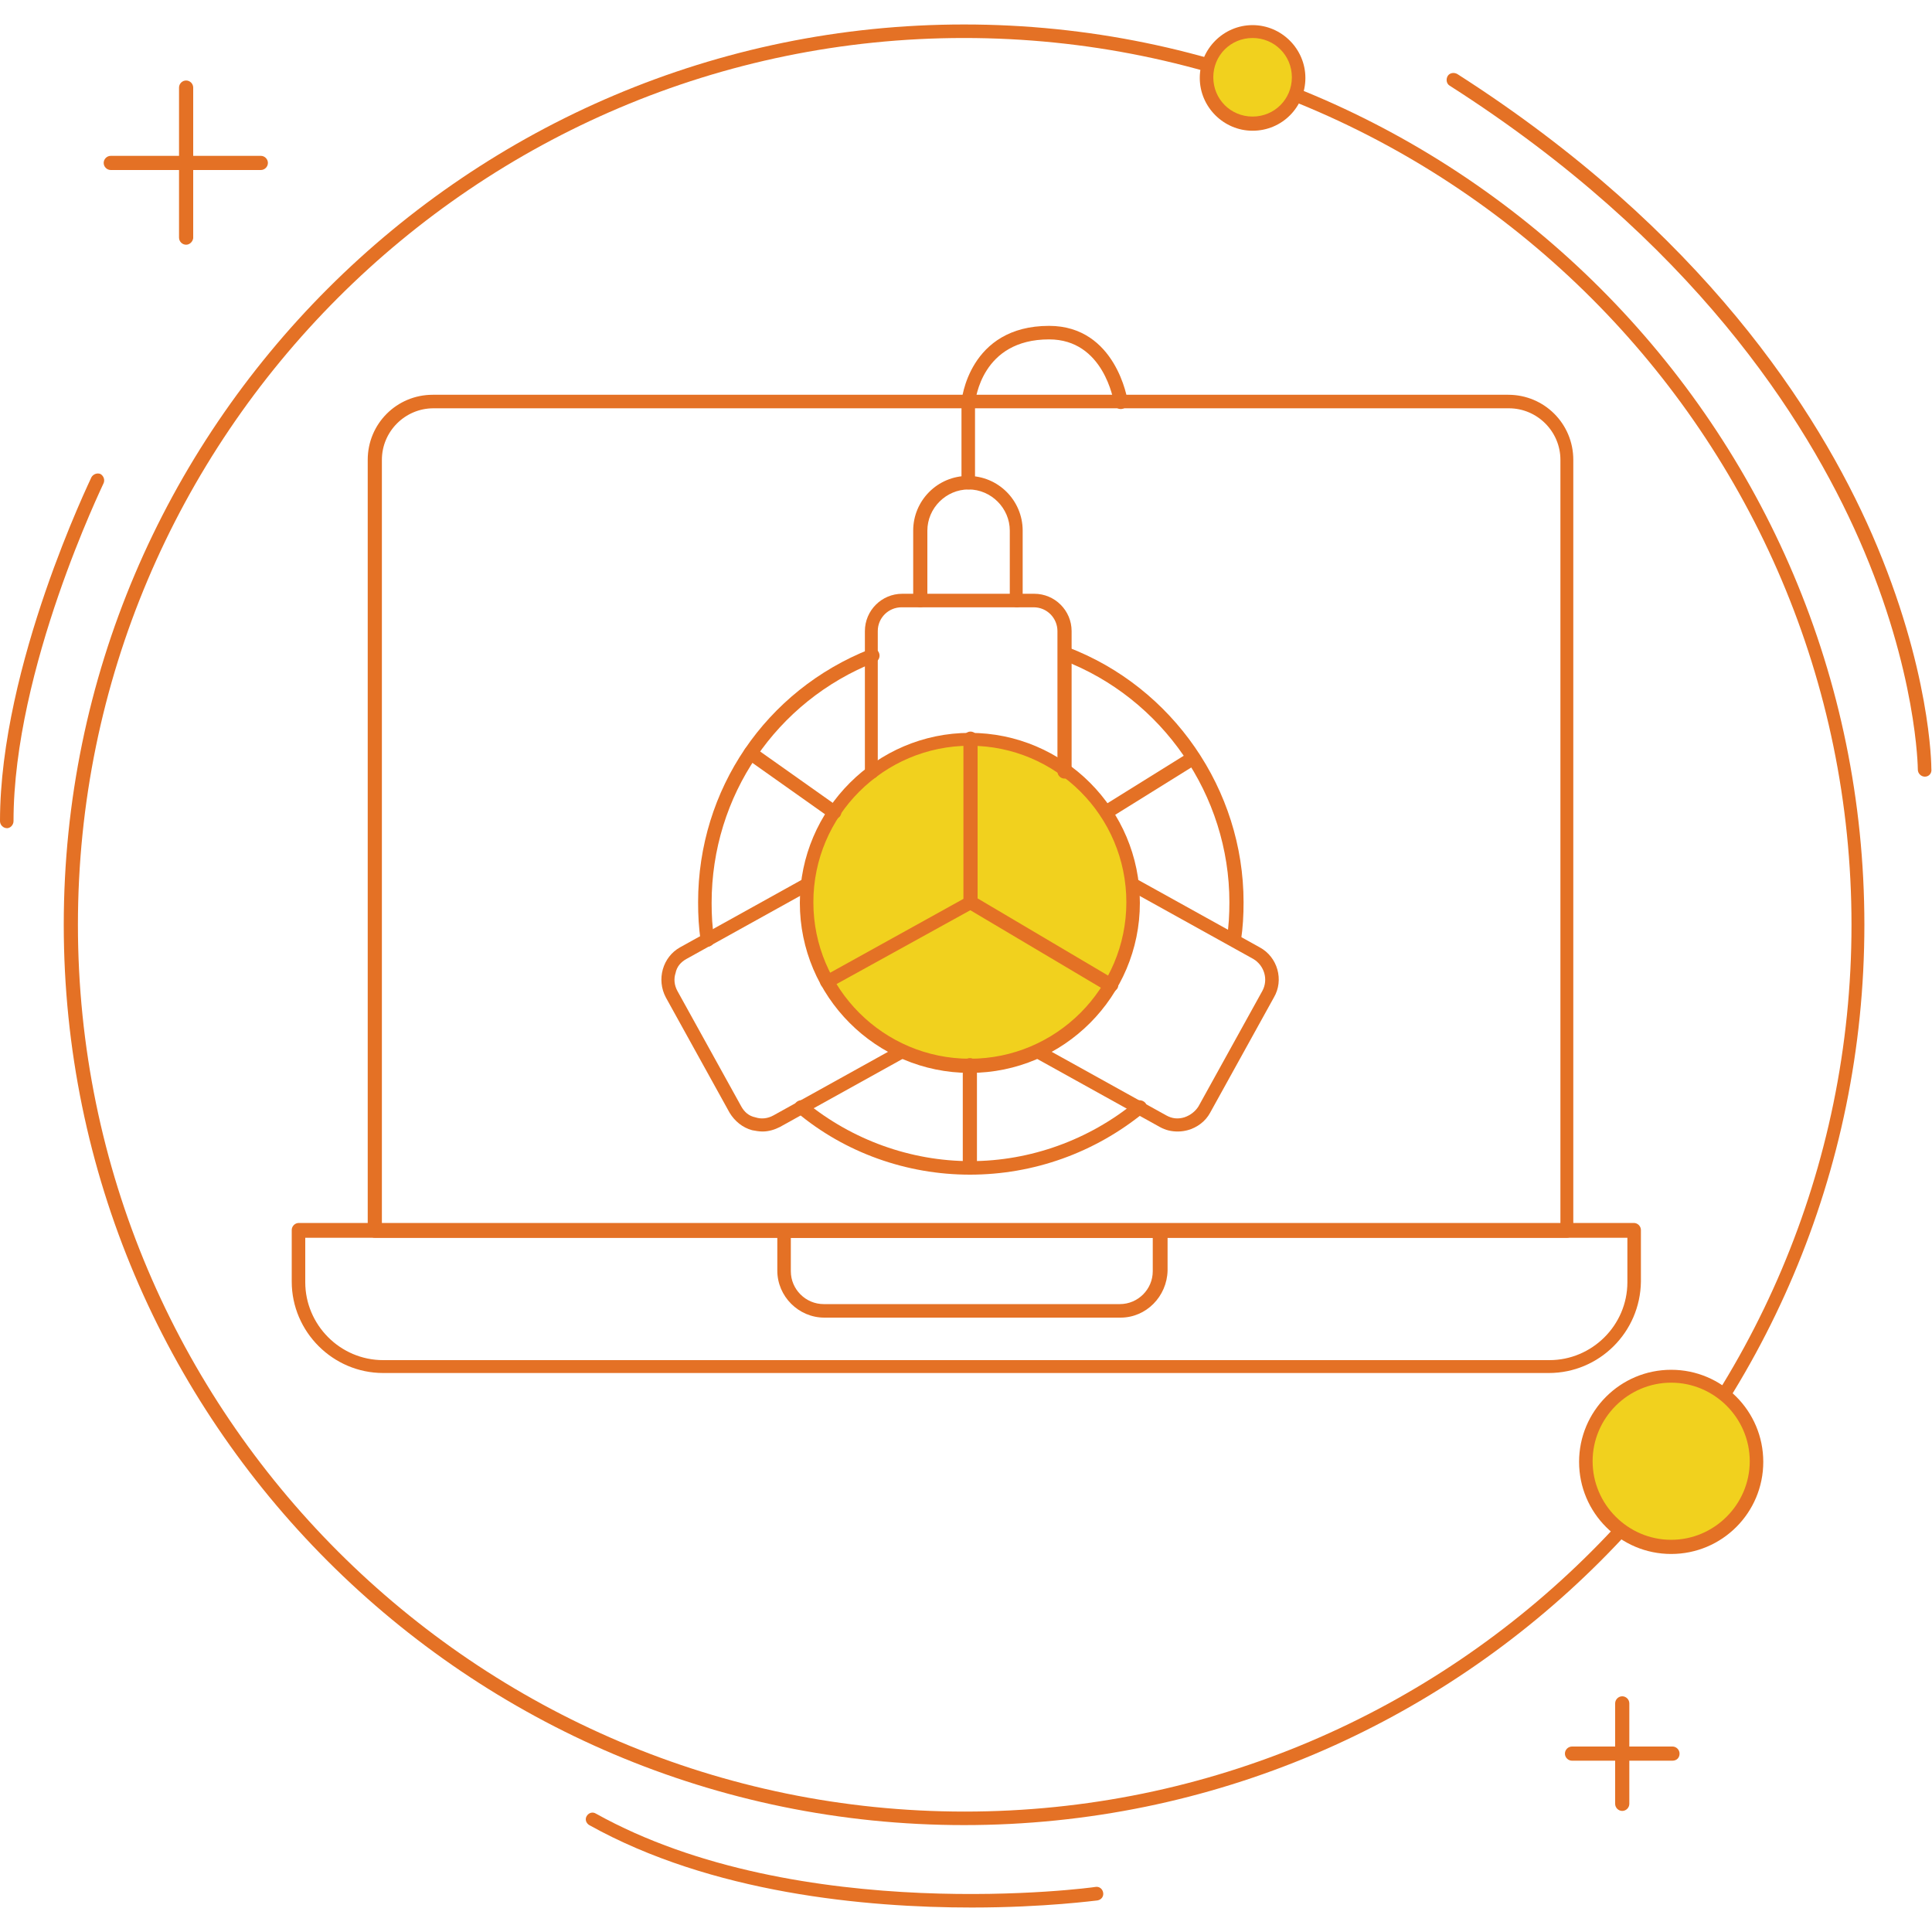 <?xml version="1.0" encoding="utf-8"?>
<!-- Generator: Adobe Illustrator 24.3.0, SVG Export Plug-In . SVG Version: 6.00 Build 0)  -->
<svg version="1.1" id="Layer_1" xmlns="http://www.w3.org/2000/svg" xmlns:xlink="http://www.w3.org/1999/xlink" x="0px" y="0px"
	 width="300px" height="300px" viewBox="0 0 300 300" style="enable-background:new 0 0 300 300;" xml:space="preserve">
<style type="text/css">
	.st0{fill:#E47125;}
	.st1{fill:#F1D11E;}
</style>
<g>
	<g>
		<g>
			<path class="st0" d="M149.7,283.4c-77.1,0-139.8-62.7-139.8-139.8C9.9,66.5,72.7,3.8,149.7,3.8c77.1,0,139.8,62.7,139.8,139.8
				C289.5,220.7,226.8,283.4,149.7,283.4z M149.7,5.9C73.8,5.9,12.1,67.7,12.1,143.6s61.8,137.7,137.7,137.7
				c75.9,0,137.7-61.8,137.7-137.7S225.7,5.9,149.7,5.9z"/>
		</g>
		<g>
			<g>
				<g>
					<path class="st0" d="M28.9,38c-0.6,0-1.1-0.5-1.1-1.1V13.6c0-0.6,0.5-1.1,1.1-1.1c0.6,0,1.1,0.5,1.1,1.1V37
						C29.9,37.6,29.4,38,28.9,38z"/>
				</g>
				<g>
					<path class="st0" d="M40.5,26.4H17.2c-0.6,0-1.1-0.5-1.1-1.1c0-0.6,0.5-1.1,1.1-1.1h23.3c0.6,0,1.1,0.5,1.1,1.1
						C41.6,25.9,41.1,26.4,40.5,26.4z"/>
				</g>
			</g>
			<g>
				<g>
					<path class="st0" d="M251.9,281.2c-0.6,0-1.1-0.5-1.1-1.1v-15.6c0-0.6,0.5-1.1,1.1-1.1c0.6,0,1.1,0.5,1.1,1.1v15.6
						C253,280.7,252.5,281.2,251.9,281.2z"/>
				</g>
				<g>
					<path class="st0" d="M259.7,273.4h-15.6c-0.6,0-1.1-0.5-1.1-1.1c0-0.6,0.5-1.1,1.1-1.1h15.6c0.6,0,1.1,0.5,1.1,1.1
						C260.8,273,260.3,273.4,259.7,273.4z"/>
				</g>
			</g>
			<g>
				<circle class="st1" cx="194.5" cy="12.1" r="7.2"/>
				<path class="st0" d="M194.5,20.3c-4.5,0-8.2-3.7-8.2-8.2s3.7-8.2,8.2-8.2s8.2,3.7,8.2,8.2S199.1,20.3,194.5,20.3z M194.5,5.9
					c-3.4,0-6.1,2.7-6.1,6.1s2.7,6.1,6.1,6.1s6.1-2.7,6.1-6.1S197.9,5.9,194.5,5.9z"/>
			</g>
			<g>
				<circle class="st1" cx="259.5" cy="226.9" r="13.3"/>
				<path class="st0" d="M259.5,241.3c-7.9,0-14.3-6.4-14.3-14.3s6.4-14.3,14.3-14.3c7.9,0,14.3,6.4,14.3,14.3
					S267.4,241.3,259.5,241.3z M259.5,214.7c-6.7,0-12.2,5.5-12.2,12.2c0,6.7,5.5,12.2,12.2,12.2c6.7,0,12.2-5.5,12.2-12.2
					C271.7,220.2,266.2,214.7,259.5,214.7z"/>
			</g>
			<g>
				<path class="st0" d="M1.1,128.6c-0.6,0-1.1-0.5-1.1-1.1c0-24.2,14.1-53.1,14.2-53.4c0.3-0.5,0.9-0.7,1.4-0.5
					c0.5,0.3,0.7,0.9,0.5,1.4c-0.1,0.3-14,28.8-14,52.5C2.1,128.1,1.6,128.6,1.1,128.6z"/>
			</g>
			<g>
				<path class="st0" d="M298.9,120.6c-0.6,0-1.1-0.5-1.1-1.1c0-0.1-0.1-15.2-9.1-35.7c-8.3-18.9-26-46.5-63.6-70.5
					c-0.5-0.3-0.6-1-0.3-1.5c0.3-0.5,1-0.6,1.5-0.3c38,24.3,56,52.3,64.4,71.5c9.1,20.9,9.2,35.8,9.2,36.4
					C300,120.1,299.5,120.6,298.9,120.6C298.9,120.6,298.9,120.6,298.9,120.6z"/>
			</g>
			<g>
				<path class="st0" d="M150.9,296.2c-16.5,0-40.4-2.2-59.4-12.8c-0.5-0.3-0.7-0.9-0.4-1.4c0.3-0.5,0.9-0.7,1.4-0.4
					c31.6,17.6,77.2,11.5,77.6,11.4c0.6-0.1,1.1,0.3,1.2,0.9c0.1,0.6-0.3,1.1-0.9,1.2C170.2,295.1,162.3,296.2,150.9,296.2z"/>
			</g>
		</g>
	</g>
	<g>
		<g>
			<path class="st0" d="M243.3,192.2H58.2c-0.6,0-1.1-0.5-1.1-1.1V71.4c0-5.6,4.5-10.1,10.1-10.1h167c5.6,0,10.1,4.5,10.1,10.1
				v119.7C244.4,191.7,243.9,192.2,243.3,192.2z M59.3,190h183V71.4c0-4.4-3.6-8-8-8h-167c-4.4,0-8,3.6-8,8V190z"/>
		</g>
		<g>
			<path class="st0" d="M240.5,213.2H59.5c-7.8,0-14.2-6.4-14.2-14.2v-8c0-0.6,0.5-1.1,1.1-1.1h207.3c0.6,0,1.1,0.5,1.1,1.1v8
				C254.7,206.9,248.3,213.2,240.5,213.2z M47.4,192.2v6.9c0,6.6,5.4,12.1,12.1,12.1h181.1c6.6,0,12.1-5.4,12.1-12.1v-6.9H47.4z"/>
		</g>
		<g>
			<path class="st0" d="M174,204.6h-46c-4,0-7.3-3.3-7.3-7.3v-6.2c0-0.6,0.5-1.1,1.1-1.1h58.4c0.6,0,1.1,0.5,1.1,1.1v6.2
				C181.2,201.3,178,204.6,174,204.6z M122.8,192.2v5.2c0,2.8,2.3,5.1,5.1,5.1h46c2.8,0,5.1-2.3,5.1-5.1v-5.2H122.8z"/>
		</g>
		<g>
			<circle class="st1" cx="150.6" cy="140.1" r="25.4"/>
			<path class="st0" d="M150.6,166.6c-14.6,0-26.4-11.9-26.4-26.4s11.9-26.4,26.4-26.4c14.6,0,26.4,11.9,26.4,26.4
				S165.2,166.6,150.6,166.6z M150.6,115.8c-13.4,0-24.3,10.9-24.3,24.3s10.9,24.3,24.3,24.3c13.4,0,24.3-10.9,24.3-24.3
				S164,115.8,150.6,115.8z"/>
		</g>
		<g>
			<path class="st0" d="M172.5,154.1c-0.2,0-0.4,0-0.5-0.1L150.1,141c-0.3-0.2-0.5-0.5-0.5-0.9v-25.4c0-0.6,0.5-1.1,1.1-1.1
				c0.6,0,1.1,0.5,1.1,1.1v24.8l21.3,12.6c0.5,0.3,0.7,0.9,0.4,1.4C173.2,153.9,172.8,154.1,172.5,154.1z"/>
		</g>
		<g>
			<path class="st0" d="M128.4,153.5c-0.4,0-0.7-0.2-0.9-0.5c-0.3-0.5-0.1-1.2,0.4-1.4l22.2-12.3c0.5-0.3,1.2-0.1,1.4,0.4
				c0.3,0.5,0.1,1.2-0.4,1.4L129,153.3C128.8,153.4,128.6,153.5,128.4,153.5z"/>
		</g>
		<g>
			<path class="st0" d="M135.4,120.9c-0.6,0-1.1-0.5-1.1-1.1V98c0-3.2,2.6-5.8,5.8-5.8h20.5c3.2,0,5.8,2.6,5.8,5.8v21.8
				c0,0.6-0.5,1.1-1.1,1.1c-0.6,0-1.1-0.5-1.1-1.1V98c0-2-1.6-3.7-3.7-3.7h-20.5c-2,0-3.7,1.6-3.7,3.7v21.9
				C136.5,120.4,136,120.9,135.4,120.9z"/>
		</g>
		<g>
			<path class="st0" d="M182.9,175.7c-1,0-1.9-0.2-2.8-0.7L161,164.4c-0.5-0.3-0.7-0.9-0.4-1.4c0.3-0.5,0.9-0.7,1.4-0.4l19.1,10.6
				c0.9,0.5,1.8,0.6,2.8,0.3c0.9-0.3,1.7-0.9,2.2-1.7l9.9-17.9c1-1.8,0.3-4-1.4-5l-19.1-10.6c-0.5-0.3-0.7-0.9-0.4-1.4
				c0.3-0.5,0.9-0.7,1.4-0.4l19.1,10.6c2.8,1.5,3.8,5.1,2.2,7.8l-9.9,17.9c-0.7,1.3-2,2.3-3.5,2.7
				C184,175.6,183.5,175.7,182.9,175.7z"/>
		</g>
		<g>
			<path class="st0" d="M118.4,175.7c-0.5,0-1.1-0.1-1.6-0.2c-1.5-0.4-2.7-1.4-3.5-2.7l-9.9-17.9c-1.5-2.8-0.5-6.3,2.2-7.8
				l19.1-10.6c0.5-0.3,1.2-0.1,1.4,0.4c0.3,0.5,0.1,1.2-0.4,1.4l-19.1,10.6c-0.9,0.5-1.5,1.2-1.7,2.2c-0.3,0.9-0.2,1.9,0.3,2.8
				l9.9,17.9c0.5,0.9,1.2,1.5,2.2,1.7c0.9,0.3,1.9,0.2,2.8-0.3l19.1-10.6c0.5-0.3,1.2-0.1,1.4,0.4c0.3,0.5,0.1,1.2-0.4,1.4
				l-19.1,10.6C120.3,175.4,119.4,175.7,118.4,175.7z"/>
		</g>
		<g>
			<path class="st0" d="M191.5,146.9c0,0-0.1,0-0.1,0c-0.6-0.1-1-0.6-0.9-1.2c0.3-1.8,0.4-3.7,0.4-5.6c0-16.6-10.4-31.7-25.9-37.6
				c-0.5-0.2-0.8-0.8-0.6-1.4c0.2-0.5,0.8-0.8,1.4-0.6c16.3,6.2,27.3,22.1,27.3,39.6c0,2-0.1,3.9-0.4,5.9
				C192.5,146.5,192,146.9,191.5,146.9z"/>
		</g>
		<g>
			<path class="st0" d="M109.8,146.9c-0.5,0-1-0.4-1-0.9c-0.3-1.9-0.4-3.9-0.4-5.9c0-17.5,10.5-32.9,26.7-39.3
				c0.5-0.2,1.2,0,1.4,0.6c0.2,0.5,0,1.2-0.6,1.4c-15.4,6.1-25.4,20.8-25.4,37.4c0,1.9,0.1,3.8,0.4,5.6c0.1,0.6-0.3,1.1-0.9,1.2
				C109.9,146.9,109.8,146.9,109.8,146.9z"/>
		</g>
		<g>
			<path class="st0" d="M150.6,182.4c-9.8,0-19.4-3.4-26.9-9.7c-0.4-0.4-0.5-1-0.1-1.5c0.4-0.4,1-0.5,1.5-0.1
				c7.2,5.9,16.3,9.2,25.6,9.2c9.3,0,18.4-3.3,25.6-9.2c0.4-0.4,1.1-0.3,1.5,0.1c0.4,0.4,0.3,1.1-0.1,1.5
				C170,179,160.5,182.4,150.6,182.4z"/>
		</g>
		<g>
			<path class="st0" d="M129.5,127.2c-0.2,0-0.4-0.1-0.6-0.2l-13-9.2c-0.5-0.3-0.6-1-0.2-1.5c0.3-0.5,1-0.6,1.5-0.2l13,9.2
				c0.5,0.3,0.6,1,0.2,1.5C130.1,127.1,129.8,127.2,129.5,127.2z"/>
		</g>
		<g>
			<path class="st0" d="M171.8,127.2c-0.4,0-0.7-0.2-0.9-0.5c-0.3-0.5-0.2-1.1,0.3-1.5l13.5-8.4c0.5-0.3,1.1-0.2,1.5,0.3
				c0.3,0.5,0.2,1.1-0.3,1.5l-13.5,8.4C172.2,127.2,172,127.2,171.8,127.2z"/>
		</g>
		<g>
			<path class="st0" d="M150.6,182.4c-0.6,0-1.1-0.5-1.1-1.1v-15.9c0-0.6,0.5-1.1,1.1-1.1c0.6,0,1.1,0.5,1.1,1.1v15.9
				C151.7,182,151.2,182.4,150.6,182.4z"/>
		</g>
		<g>
			<path class="st0" d="M157.9,94.3c-0.6,0-1.1-0.5-1.1-1.1V82.4c0-3.5-2.9-6.4-6.4-6.4c-3.5,0-6.4,2.9-6.4,6.4v10.8
				c0,0.6-0.5,1.1-1.1,1.1s-1.1-0.5-1.1-1.1V82.4c0-4.7,3.8-8.5,8.5-8.5c4.7,0,8.5,3.8,8.5,8.5v10.8
				C158.9,93.8,158.5,94.3,157.9,94.3z"/>
		</g>
		<g>
			<path class="st0" d="M150.4,76c-0.6,0-1.1-0.5-1.1-1.1V62.4c0-0.2,1.1-11.8,13.6-11.8c10.4,0,12.2,11.5,12.2,11.7
				c0.1,0.6-0.3,1.1-0.9,1.2c-0.6,0.1-1.1-0.3-1.2-0.9c-0.1-0.4-1.6-9.9-10.1-9.9c-10.5,0-11.4,9.4-11.5,9.8l0,12.5
				C151.5,75.5,151,76,150.4,76z"/>
		</g>
	</g>
</g>
</svg>
